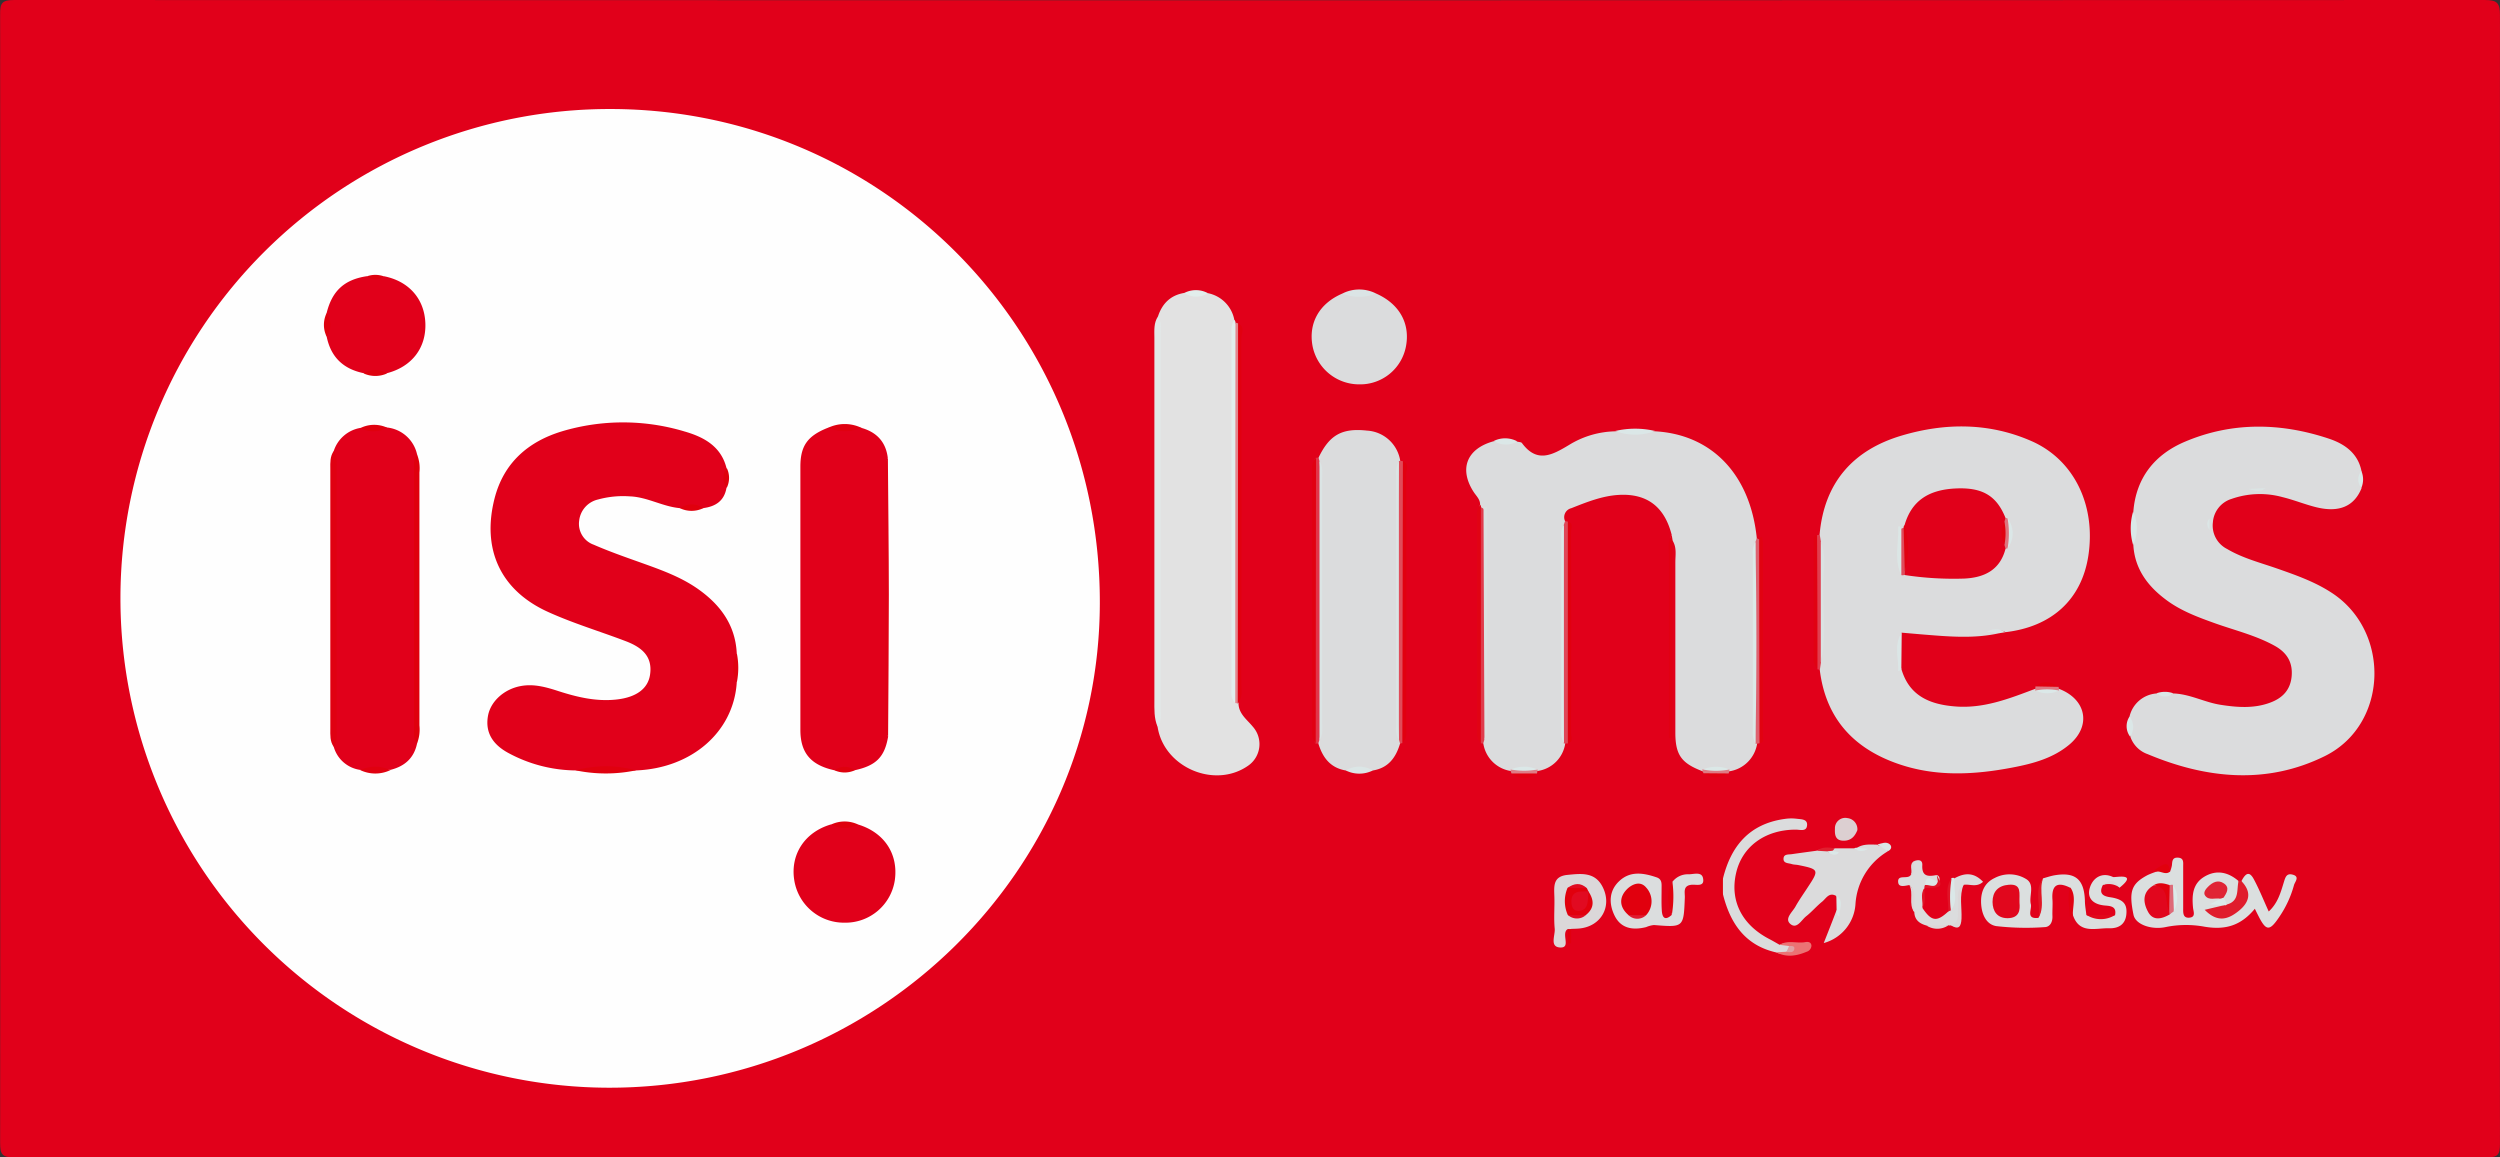 <svg id="Calque_1" data-name="Calque 1" xmlns="http://www.w3.org/2000/svg" viewBox="0 0 596.25 276.05"><rect x="0" y="0" width="596.25" height="276.05" fill="#333333" stroke="none"/><defs><style>.cls-1{fill:#e1001a;}.cls-2{fill:#fefefe;}.cls-3{fill:#dbdcdd;}.cls-4{fill:#e2e2e2;}.cls-5{fill:#dbdfdf;}.cls-6{fill:#dbdbdc;}.cls-7{fill:#e2e7e7;}.cls-8{fill:#dbddde;}.cls-9{fill:#dbd7d9;}.cls-10{fill:#e10010;}.cls-11{fill:#e2eeed;}.cls-12{fill:#e2878f;}.cls-13{fill:#e0364a;}.cls-14{fill:#e10011;}.cls-15{fill:#e04b59;}.cls-16{fill:#e10314;}.cls-17{fill:#e03b4b;}.cls-18{fill:#e1000f;}.cls-19{fill:#df4758;}.cls-20{fill:#e10211;}.cls-21{fill:#e10013;}.cls-22{fill:#de616f;}.cls-23{fill:#e01c2c;}.cls-24{fill:#e10112;}.cls-25{fill:#e03e4f;}.cls-26{fill:#dccfd1;}.cls-27{fill:#eb7374;}.cls-28{fill:#dbe7e7;}.cls-29{fill:#dbe4e5;}.cls-30{fill:#dbe8e8;}.cls-31{fill:#dbd7d8;}.cls-32{fill:#dbe6e6;}.cls-33{fill:#e11424;}.cls-34{fill:#e2eeec;}.cls-35{fill:#e1000e;}.cls-36{fill:#e11327;}.cls-37{fill:#e1000d;}.cls-38{fill:#e1071b;}.cls-39{fill:#dcd7d8;}.cls-40{fill:#de7e87;}.cls-41{fill:#de7b85;}.cls-42{fill:#de7983;}.cls-43{fill:#dbe5e5;}.cls-44{fill:#dbd9da;}.cls-45{fill:#e01f2f;}.cls-46{fill:#dbe8e7;}.cls-47{fill:#e00012;}.cls-48{fill:#df000d;}.cls-49{fill:#e00015;}.cls-50{fill:#e0000e;}.cls-51{fill:#e00010;}.cls-52{fill:#e0000f;}.cls-53{fill:#df000e;}.cls-54{fill:#e0000d;}.cls-55{fill:#dbe2e2;}.cls-56{fill:#dbe6e5;}.cls-57{fill:#df4c5c;}.cls-58{fill:#de747e;}.cls-59{fill:#dbe0e0;}.cls-60{fill:#dbe9e8;}.cls-61{fill:#dbe4e4;}.cls-62{fill:#e1061d;}.cls-63{fill:#e02435;}.cls-64{fill:#e1010e;}.cls-65{fill:#de6a78;}.cls-66{fill:#dbebea;}.cls-67{fill:#dbeae9;}.cls-68{fill:#e1071d;}.cls-69{fill:#e01b30;}.cls-70{fill:#dfa2a6;}.cls-71{fill:#e10a21;}</style></defs><path class="cls-1" d="M298.74,276Q151.35,276,4,276.05c-3,0-3.44-.75-3.44-3.53q.12-134.5,0-269C.52.68,1,0,4,0Q298.56.14,593.13,0c3.11,0,3.64.8,3.64,3.73q-.13,134.51,0,269c0,2.7-.47,3.31-3.26,3.31Q446.12,275.9,298.74,276Z" transform="translate(-0.53)"/><path class="cls-2" d="M145.66,259.42A116.69,116.69,0,1,1,146.27,26C211,26.14,263,78.63,262.84,143.89,262.72,207.57,210,259.51,145.66,259.42Z" transform="translate(-0.53)"/><path class="cls-3" d="M477.45,151c-6.18,1.41-12.4.8-18.62.3l-4.75-.41a14.27,14.27,0,0,0-.09,8.58c1.81,6.38,6.61,8.49,12.65,9,6.91.62,13.09-1.85,19.33-4.2l.51-.07a14.91,14.91,0,0,1,4.62,0l.51.09c6.55,2.5,7.76,8.88,2.43,13.32-3.9,3.25-8.68,4.52-13.55,5.45-9.28,1.78-18.54,2.24-27.6-1-10.57-3.77-17-11-18.36-22.42a2.72,2.72,0,0,1-.5-2.05q.51-14,0-28.07a2.85,2.85,0,0,1,.47-2c1.09-12.37,7.93-20.17,19.56-23.63,10.37-3.08,20.88-3.13,31,1.32s15.38,15.28,13.54,27.34c-1.6,10.42-8.69,16.94-19.81,18.23a1.35,1.35,0,0,0-.67-.32,8.38,8.38,0,0,0-1.12,0C477.08,150.68,477.39,150.73,477.45,151Z" transform="translate(-0.53)"/><path class="cls-3" d="M399.24,127.62c-1.69-6.72-5.85-9.93-12.53-9.59-4,.21-7.73,1.71-11.43,3.18a2.2,2.2,0,0,0-1.46,3.12,2.87,2.87,0,0,1,.32,1.44c-.25,16.93.12,33.87-.19,50.8l-.11.74a7.77,7.77,0,0,1-6.58,6.57l-.54.09a18.58,18.58,0,0,1-5.37,0l-.53-.09a7.84,7.84,0,0,1-6.51-6.5,2.6,2.6,0,0,1-.37-1.36c.08-17.83.19-35.66-.06-53.48a7.36,7.36,0,0,0-.45-1.09.93.93,0,0,1,.1-1c.07-1.31-.89-2.13-1.52-3.1-3.58-5.52-1.67-10.37,4.81-12.13,1.86-.11,3.72.37,5.59.11.37.11.92.09,1.1.33,3.59,4.86,7.18,2.9,11.24.46a21.8,21.8,0,0,1,11-3.25c3.2.11,6.39.14,9.59,0,13.56.79,22.66,10.4,24.19,25.54a2.91,2.91,0,0,1,.36,1.42c-.22,15.61.12,31.22-.18,46.83l-.11.74a7.92,7.92,0,0,1-6.58,6.55l-.54.09a17.58,17.58,0,0,1-5.37,0l-.53-.1c-5-1.9-6.47-3.86-6.48-9.16,0-13.55,0-27.1,0-40.64,0-1.7.35-3.47-.58-5.07C398.8,128.6,398.91,128.13,399.24,127.62Z" transform="translate(-0.53)"/><path class="cls-3" d="M508.42,170.9a7.14,7.14,0,0,1,6.47-5.51,5.29,5.29,0,0,0,4,0c3.92.13,7.4,2.1,11.21,2.7,4,.63,8,.93,11.83-.5,3-1.09,4.92-3.09,5.17-6.44s-1.28-5.6-4.1-7.15c-4.47-2.46-9.42-3.65-14.18-5.34-4.15-1.49-8.26-3-11.82-5.71-4.31-3.24-7.32-7.31-7.67-12.92.06-2.67.1-5.33,0-8,.64-8.13,5.15-13.66,12.35-16.7,11.25-4.76,22.85-4.53,34.32-.7,3.68,1.23,6.93,3.45,7.76,7.8a5.52,5.52,0,0,0,0,4c-1.74,4.32-5.33,5.89-10.79,4.55-2.72-.67-5.33-1.75-8-2.4a20.39,20.39,0,0,0-12.22.41,6.33,6.33,0,0,0-4.45,5.63,6.25,6.25,0,0,0,3.39,6.31c3.7,2.19,7.87,3.25,11.89,4.65,4.54,1.59,9.08,3.18,13.12,5.84,14.12,9.26,13.42,31.46-1.72,38.92-13.87,6.84-28.23,5.4-42.22-.47a6.7,6.7,0,0,1-4.12-4.1C508.6,174.09,508.36,172.5,508.42,170.9Z" transform="translate(-0.53)"/><path class="cls-4" d="M295.91,167.65c0,2.57,2,3.93,3.39,5.63a6.25,6.25,0,0,1-1.15,9.38c-8,5.54-20.08.32-21.54-9.35,0-32.61-.16-65.22.09-97.82,1-3.07,3-5.1,6.31-5.63,1.86.13,3.73,0,5.6.06a8,8,0,0,1,6.31,6.38,35.66,35.66,0,0,1,.52,7.92c0,27.1-.05,54.19,0,81.28a7.81,7.81,0,0,0,.22,1.45C295.77,167.18,295.84,167.42,295.91,167.65Z" transform="translate(-0.53)"/><path class="cls-3" d="M334.44,177.36c-1,3.35-2.81,5.81-6.5,6.4-2.14-.08-4.29-.09-6.43,0-3.67-.61-5.53-3.07-6.54-6.4a2.83,2.83,0,0,1-.33-1.46q.15-32.65,0-65.33a2.69,2.69,0,0,1,.37-1.44c2.56-5.29,5.46-7.1,11.55-6.43A8.52,8.52,0,0,1,334.5,110c0,.25.08.5.13.75.29,19.46,0,38.93.12,58.4,0,2.26,0,4.53.05,6.8A2.62,2.62,0,0,1,334.44,177.36Z" transform="translate(-0.53)"/><path class="cls-3" d="M328.71,70c5.55,2.43,8.21,7.15,7.13,12.67a11.11,11.11,0,0,1-11.12,9,11.33,11.33,0,0,1-11.13-9.05c-1.07-5.56,1.6-10.29,7.15-12.63A68.36,68.36,0,0,1,328.71,70Z" transform="translate(-0.53)"/><path class="cls-5" d="M518.1,207.86a7.93,7.93,0,0,0,.43-1.47c.1-.95.05-1.92,1.46-1.84s1.23,1.13,1.23,2c0,3.32,0,6.65,0,10,0,1-.14,2.42,1.41,2.32,1.71-.11,1-1.51.93-2.47-.27-2.92-.08-5.68,2.78-7.35s5.61-1.05,8.07,1.06c1.09,2.62,1.34,5-2.06,6-1,0-1.38-.77-1.8-1.47-.26-.5,0-1.26-.81-1.5a4,4,0,0,1,.57,1.05c-.2.59-1,1.41.52,1.32.32,1.05.31,2.42,2.08,1.27,2.55-1.67,2.4-4.13,2.21-6.65,1.13-2.16,2-2.29,3.05-.24,1.24,2.34,2.23,4.82,3.45,7.5,2.19-2,2.86-4.57,3.61-7,.35-1.13.62-2.14,2-1.81,1.93.44.62,1.75.42,2.51a25.13,25.13,0,0,1-3.5,7.58c-2.33,3.48-3.14,3.43-5-.24-.23-.45-.46-.92-.84-1.69-3.24,3.91-6.86,5.15-12,4.28a24.19,24.19,0,0,0-9.09.05c-3.42.79-7.36-.5-7.85-2.89-1.12-5.54-.59-7.38,3.38-9.48a18.5,18.5,0,0,1,2.22-.85C516,206.93,517.07,207.5,518.1,207.86Z" transform="translate(-0.53)"/><path class="cls-6" d="M438.12,202.32h4.57a2,2,0,0,0,1,.27c.09,0,0-.23-.25-.4,1.49-.95,3.17-.77,4.81-.74.82.57,2.19.25,2.52,1.59a15.75,15.75,0,0,0-7.71,12.59,10.3,10.3,0,0,1-7.57,9.29c1.1-2.78,2.07-5.23,3-7.68a2.86,2.86,0,0,0-.06-3.57c-1.67-.94-2.38.61-3.31,1.37-1.34,1.08-2.47,2.43-3.82,3.49-1.14.9-2.24,3.2-3.81,1.8-1.4-1.26.54-2.81,1.25-4.1.9-1.62,2-3.15,3-4.7,2.68-4.05,2.61-4.22-2.3-5.21-.52-.11-1.08-.08-1.58-.24-.8-.26-2.1-.12-1.95-1.42.11-1,1.2-.83,1.95-.94,2-.29,3.94-.55,5.91-.82a3.29,3.29,0,0,1,2-.3c.56-.07,1.14.77,1.71,0A.91.91,0,0,1,438.12,202.32Z" transform="translate(-0.53)"/><path class="cls-5" d="M487.81,209.48c.89-.24,1.76-.55,2.66-.71,5-.87,7.13.91,7.31,6,0,1.16.23,2.32.35,3.48a11.89,11.89,0,0,0,6.84,0c.48-2.3-1.48-2.17-2.65-2.31-2.69-.3-4.09-1.83-3.36-4.22s2.9-3.79,5.53-2.55c.39.18,6.18-1.16,1.55,2.55-1.14-1.43-2.5-1.4-4-.6-1.4,2.81,1.43,2.75,2.51,3,2.38.52,3.37,1.52,3.11,4s-2,3.33-4.07,3.27c-3.21-.09-7.21,1.5-8.71-3.28-1-2-.26-4.25-.58-6.37-3-1.51-4.51-.75-4.26,2.79.09,1.32-.05,2.66,0,4s-.55,2.56-1.87,2.59a62.22,62.22,0,0,1-11.51-.24c-2.52-.4-3.55-3-3.64-5.57s.79-4.75,3.23-5.9a7.6,7.6,0,0,1,7.64.32c2,1.36.5,4,1,5.94.3,1.19-1.31,3.61,1.82,3.24C488.11,215.82,486.14,212.44,487.81,209.48Z" transform="translate(-0.53)"/><path class="cls-7" d="M276.7,75.49c1,1.43.67,3.09.67,4.66q0,44.26,0,88.54c0,1.56.39,3.23-.76,4.62-.87-2-.76-4.19-.76-6.31q0-43.23,0-86.47C275.84,78.81,275.68,77,276.7,75.49Z" transform="translate(-0.53)"/><path class="cls-8" d="M399.4,210.32a4.6,4.6,0,0,1,3.85-1.8c1.23,0,3.12-.69,3.45.91.45,2.2-1.6,1.46-2.77,1.59-2.09.23-1.52,1.84-1.57,3.06-.28,7.13-.26,7.11-7.35,6.54a6.55,6.55,0,0,0-1.89.5c-3.14.78-6,.37-7.53-2.78-1.36-2.81-1.34-5.84,1.08-8.15,2.66-2.56,5.86-2,9-.93,1.34.47,1.14,1.64,1.15,2.68,0,1.74-.06,3.48.05,5.21s.77,2.5,2.37,1.06A16.58,16.58,0,0,1,399.4,210.32Z" transform="translate(-0.53)"/><path class="cls-3" d="M411.45,209.57c1.91-7.83,6.34-13.08,14.7-14.25a10.38,10.38,0,0,1,2.78-.06c1.1.16,2.82,0,2.57,1.72-.2,1.4-1.64.89-2.67.89-7.29,0-12.81,4-14.25,10.4-1.5,6.6,1.42,12.34,8,15.73.81.42,1.59.89,2.39,1.34a3,3,0,0,1,2.44-.09c.51,1,.06,1.59-.78,2.05a3.54,3.54,0,0,1-2.46-.14c-7.47-1.68-11-7-12.72-13.9A3.31,3.31,0,0,1,411.45,209.57Z" transform="translate(-0.53)"/><path class="cls-9" d="M374.47,221.58a1.24,1.24,0,0,0-.32.23c-1.08,1.26,1,4.26-1.47,4.17-2.65-.09-1.2-2.91-1.35-4.49-.25-2.51,0-5.06-.08-7.59s-.38-4.9,3.14-5.24c3.26-.32,6.54-.74,8.37,2.87,2.34,4.62-.34,9.39-5.5,9.91-.66.07-1.33.07-2,.1C375,221.92,374.75,221.93,374.47,221.58Z" transform="translate(-0.53)"/><path class="cls-10" d="M295.81,77.14c1.78.79.78,2.33.78,3.45q.11,41.21,0,82.42c0,1.57.39,3.23-.72,4.64l-.18.12c-1-1.45-.68-3.1-.68-4.68q0-40.65,0-81.31C295.06,80.21,294.71,78.54,295.81,77.14Z" transform="translate(-0.53)"/><path class="cls-11" d="M295.14,167.67c-1.23-1.18-.89-2.73-.89-4.16q0-41.67,0-83.34c0-1.32-.21-2.7.68-3.87a1,1,0,0,1,.27.64,5.93,5.93,0,0,1,.25,2.37q0,42.8,0,85.6A6,6,0,0,1,295.14,167.67Z" transform="translate(-0.53)"/><path class="cls-12" d="M295.14,167.67q0-45.36.05-90.73a2.8,2.8,0,0,1,.62.2q0,45.31-.08,90.63Z" transform="translate(-0.53)"/><path class="cls-3" d="M460,220.74c-1.66-.45-2.84-1.33-2.91-3.22-1.24-2,.77-4.57-1.16-6.44-1,.16-2.52.65-2.68-.6-.27-2.16,2.45-.55,3.06-1.91,1-.91-.08-2.31.82-3.23,1-.35,1.94-.26,1.87,1-.15,2.85,1.54,2.72,3.46,2.35.59.2.68.67.65,1.2-.49,1.52-2.14.39-2.91,1.26l-.66.66h0c-.86,1.52-.11,3.2-.49,4.77,2.14,3.18,3.4,3.35,6.11.84a2.72,2.72,0,0,0,.63-.8c.7-2.35-.7-5,1-7.21,2.35-1.26,4.54-1.38,6.7.9-1.56,1.43-3.17.48-4.59.72-1.92,2.23-.44,4.89-.9,7.3-.24,1.24.46,3.28-2.14,2.35l-.29.07-.29-.08A9.2,9.2,0,0,1,460,220.74Z" transform="translate(-0.53)"/><path class="cls-13" d="M315,109.13l.23.86c.54,5.33.2,10.68.22,16,.06,15.37,0,30.74,0,46.11a13.18,13.18,0,0,1-.25,4.38l-.26.87-.64,0c-.69-1-.42-2.06-.42-3.1q0-31,0-62c0-1-.33-2.15.49-3.06C314.61,109.16,314.81,109.15,315,109.13Z" transform="translate(-0.53)"/><path class="cls-10" d="M335.12,110c1.66.64.78,2.06.79,3q.09,30,0,60.07c0,1.43.36,3-.95,4.12a11,11,0,0,1-.64-4.7q0-29.16,0-58.31C334.37,112.82,334.09,111.3,335.12,110Z" transform="translate(-0.53)"/><path class="cls-14" d="M314.4,109.16q0,34.08-.07,68.16c-1.14-1.22-.83-2.74-.83-4.18q0-29.92,0-59.84C313.5,111.87,313.17,110.33,314.4,109.16Z" transform="translate(-0.53)"/><path class="cls-15" d="M335.12,110q-.06,33.61-.13,67.23l-.55.1-.25-.88c-.53-5.84-.23-11.68-.21-17.52,0-16.34-.3-32.68.18-49l.34,0A3.26,3.26,0,0,1,335.12,110Z" transform="translate(-0.53)"/><path class="cls-16" d="M353.53,120.39a.6.6,0,0,1,.22.6c.83,1.34.65,2.83.65,4.29q0,23.64,0,47.29a10,10,0,0,1-.69,4.71c-1-.92-.91-2.16-.91-3.36q0-25.24,0-50.49A4.43,4.43,0,0,1,353.53,120.39Z" transform="translate(-0.53)"/><path class="cls-17" d="M353.72,177.28l0-56.29a3.51,3.51,0,0,1,.6.33,3.1,3.1,0,0,1,.45,2.29q0,25.65,0,51.3a4.7,4.7,0,0,1-.24,1.58l-.26.87A5.59,5.59,0,0,0,353.72,177.28Z" transform="translate(-0.53)"/><path class="cls-18" d="M374.46,124.41c1.46.34.77,1.52.78,2.29q.06,24.15,0,48.32c0,.77.67,1.94-.78,2.3-1-1.26-.78-2.78-.79-4.22q0-22,0-44C373.67,127.48,373.53,125.85,374.46,124.41Z" transform="translate(-0.53)"/><path class="cls-19" d="M374.46,124.41v52.91h-.31l-.31,0-.36,0c-.33-17.37-.41-34.74,0-52.1l.3-.91A4.66,4.66,0,0,1,374.46,124.41Z" transform="translate(-0.53)"/><path class="cls-20" d="M420.08,128.64c0-.13.05-.31.13-.37a3.22,3.22,0,0,1,.61-.24c.06.65.17,1.29.17,1.94q0,22.72,0,45.45c0,.66.47,1.68-.81,1.85-.95-1.14-.76-2.51-.77-3.83q0-20.46,0-40.9A8,8,0,0,1,420.08,128.64Z" transform="translate(-0.53)"/><path class="cls-21" d="M399.24,127.62l.22,1.34v47.1l-.93,0v-8.21q0-17.81,0-35.61C398.55,130.69,398.18,129,399.24,127.62Z" transform="translate(-0.53)"/><path class="cls-22" d="M420.08,128.64l.09,48.63a2,2,0,0,1-.6.06l-.18.08-.19-.08q-.51-24,0-48.06l.3-.93Z" transform="translate(-0.53)"/><path class="cls-23" d="M531.69,215.7c3-.82,2.24-3.52,2.74-5.59a1.09,1.09,0,0,1,.71.07c2.51,2.63,1.9,5-.68,7.08s-5.08,2.82-8.11-.27l4.7-1.11C531.16,215.47,531.38,215.41,531.69,215.7Z" transform="translate(-0.53)"/><path class="cls-24" d="M434,159.64a3.55,3.55,0,0,1-.91-2.95q0-13.78,0-27.58c0-.59-.25-1.42.8-1.47a11.78,11.78,0,0,1,.78,5.44C434.27,141.93,435.44,150.82,434,159.64Z" transform="translate(-0.53)"/><path class="cls-25" d="M434,159.64q0-16-.1-32a3.52,3.52,0,0,1,.64-.09l.29,1.69c.44,9.6.42,19.2,0,28.8-.09.56-.17,1.12-.26,1.68A5.77,5.77,0,0,0,434,159.64Z" transform="translate(-0.53)"/><path class="cls-26" d="M443.51,198c-.61,1.5-1.54,2.6-3.49,2.5s-1.89-1.76-1.86-2.87a2.47,2.47,0,0,1,3-2.51A2.66,2.66,0,0,1,443.51,198Z" transform="translate(-0.53)"/><path class="cls-27" d="M427.22,225.63l-2.26-.29c1.94-1.21,4.12-.27,6.16-.65.65-.12,1.42,0,1.44.9A1.6,1.6,0,0,1,431.4,227c-2.39,1-4.81,1.41-7.24.12l2.44-.13C426.94,226.62,427.92,226.49,427.22,225.63Z" transform="translate(-0.53)"/><path class="cls-28" d="M395.31,102.8a13.76,13.76,0,0,1-9.59,0A20.85,20.85,0,0,1,395.31,102.8Z" transform="translate(-0.53)"/><path class="cls-29" d="M328.71,70a10.52,10.52,0,0,1-8,0A8.84,8.84,0,0,1,328.71,70Z" transform="translate(-0.53)"/><path class="cls-30" d="M509.28,122a9.48,9.48,0,0,1,0,8A14.23,14.23,0,0,1,509.28,122Z" transform="translate(-0.53)"/><path class="cls-31" d="M465.8,220.68c2.32-.71,1.53-2.68,1.73-4.26.25-1.84-.79-4,1.31-5.39-1.06,2.63-.37,5.38-.49,8.07C468.25,221,467.72,221.87,465.8,220.68Z" transform="translate(-0.53)"/><path class="cls-32" d="M321.51,183.76a6.11,6.11,0,0,1,6.43,0A7.2,7.2,0,0,1,321.51,183.76Z" transform="translate(-0.53)"/><path class="cls-32" d="M454,159.48c-.05.12-.06.3-.15.36a2.91,2.91,0,0,1-.61.2c.16-3.06-1.1-6.25.85-9.14Z" transform="translate(-0.53)"/><path class="cls-33" d="M487.81,209.48c-1.14,3,.63,6.37-1.05,9.34C487.24,215.72,485.61,212.38,487.81,209.48Z" transform="translate(-0.53)"/><path class="cls-34" d="M288.61,69.92a5,5,0,0,1-5.6-.06A6,6,0,0,1,288.61,69.92Z" transform="translate(-0.53)"/><path class="cls-35" d="M399.4,210.32a26.42,26.42,0,0,1-.14,7.89C398.34,215.56,397.8,212.92,399.4,210.32Z" transform="translate(-0.53)"/><path class="cls-30" d="M466.73,209.41c-.5,2.56,1.09,5.37-1,7.74a18.16,18.16,0,0,1,.19-7.73A1.77,1.77,0,0,1,466.73,209.41Z" transform="translate(-0.53)"/><path class="cls-10" d="M494.32,211.67c1.4,2,.59,4.23.58,6.37,0,.13,0,.31-.14.36a2.55,2.55,0,0,1-.62.23C494.21,216.31,493.38,214,494.32,211.67Z" transform="translate(-0.53)"/><path class="cls-28" d="M362.41,105.27a5.23,5.23,0,0,1-5.59-.11A6.13,6.13,0,0,1,362.41,105.27Z" transform="translate(-0.53)"/><path class="cls-28" d="M508.42,170.9a4,4,0,0,1,.14,4.79A4.15,4.15,0,0,1,508.42,170.9Z" transform="translate(-0.53)"/><path class="cls-36" d="M466,209.42a27.06,27.06,0,0,0-.19,7.73,1.92,1.92,0,0,0-.66.27C465.37,214.75,464.17,211.93,466,209.42Z" transform="translate(-0.53)"/><path class="cls-37" d="M518.1,207.86c-1,.87-2.06-.05-3.09,0-.12,0-.25-.07-.36-.12a3.37,3.37,0,0,1-.31-.21C517.19,205.55,517.72,205.6,518.1,207.86Z" transform="translate(-0.53)"/><path class="cls-14" d="M412.81,184.47c-2.56,1.24-3.68,1.23-6-.05A6.1,6.1,0,0,1,412.81,184.47Z" transform="translate(-0.53)"/><path class="cls-14" d="M367.1,184.47a4.75,4.75,0,0,1-6.08,0A6.13,6.13,0,0,1,367.1,184.47Z" transform="translate(-0.53)"/><path class="cls-18" d="M411.45,209.57c0,1.23,0,2.46,0,3.69,0,.12-.05.3-.13.35a2.89,2.89,0,0,1-.58.22c0-1.62,0-3.23,0-4.85,0,0,.3-.1.33-.06A5.19,5.19,0,0,1,411.45,209.57Z" transform="translate(-0.53)"/><path class="cls-32" d="M438.5,213.67c2,1.29.59,3.18.75,4.78,0,.33-.46-.14-.55-.42a4.22,4.22,0,0,1-.14-.79Z" transform="translate(-0.53)"/><path class="cls-38" d="M505,218.21a6.3,6.3,0,0,1-6.84,0Z" transform="translate(-0.53)"/><path class="cls-10" d="M486,163.71c1.87-1.57,3.7-1.11,5.51.12A5.32,5.32,0,0,1,486,163.71Z" transform="translate(-0.53)"/><path class="cls-39" d="M455.9,211.08c2.19,1.82.85,4.28,1.16,6.44C455.63,215.56,457,213.09,455.9,211.08Z" transform="translate(-0.53)"/><path class="cls-36" d="M462.71,210.2c-.09-.5-.18-1-.28-1.52,1.57,2.79,1.3,3.08-2.92,3.12a1.21,1.21,0,0,1,.13-.72C460.35,209.71,461.74,210.68,462.71,210.2Z" transform="translate(-0.53)"/><path class="cls-40" d="M367.1,184.47l-6.08,0-.2-.59,0-.36a25.62,25.62,0,0,1,6.37,0,.27.27,0,0,1,0,.37A5.69,5.69,0,0,1,367.1,184.47Z" transform="translate(-0.53)"/><path class="cls-41" d="M412.81,184.47l-6-.05a6.14,6.14,0,0,0-.25-.59l0-.35a27.06,27.06,0,0,1,6.36,0,.26.26,0,0,1,0,.37C412.94,184.08,412.88,184.27,412.81,184.47Z" transform="translate(-0.53)"/><path class="cls-42" d="M486,163.71l5.51.11a4.87,4.87,0,0,0,.06.55l0,.36a19.32,19.32,0,0,1-5.58,0,.32.32,0,0,1,0-.39A1.73,1.73,0,0,1,486,163.71Z" transform="translate(-0.53)"/><path class="cls-43" d="M477.45,151l-3-.3a3.76,3.76,0,0,1,4.31.1Z" transform="translate(-0.53)"/><path class="cls-44" d="M502.06,211.08c1.54-1.18,2.95-1.53,4,.6A4.42,4.42,0,0,0,502.06,211.08Z" transform="translate(-0.53)"/><path class="cls-32" d="M450.81,203l-2.52-1.59c1-.24,2.13-.81,3,0C451.86,202,451.52,202.69,450.81,203Z" transform="translate(-0.53)"/><path class="cls-36" d="M459,216.58c.26-1.58-.6-3.27.49-4.77C459.48,213.41,460,215.07,459,216.58Z" transform="translate(-0.53)"/><path class="cls-39" d="M460,220.74l5.25-.07A4.69,4.69,0,0,1,460,220.74Z" transform="translate(-0.53)"/><path class="cls-18" d="M374.47,221.58l.79,0V225l-.79,0Z" transform="translate(-0.53)"/><path class="cls-28" d="M518.86,165.35a3,3,0,0,1-4,0A5.94,5.94,0,0,1,518.86,165.35Z" transform="translate(-0.53)"/><path class="cls-45" d="M436.26,203.05l-2.43-.15c1.32-1,2.8-.81,4.29-.58l-.46.57C437.26,203.49,436.77,203.43,436.26,203.05Z" transform="translate(-0.53)"/><path class="cls-30" d="M443.48,202.19l2.55.25a2.76,2.76,0,0,1-3.34-.12A1.63,1.63,0,0,1,443.48,202.19Z" transform="translate(-0.53)"/><path class="cls-46" d="M563.72,116.35a3.07,3.07,0,0,1,0-4A5.13,5.13,0,0,1,563.72,116.35Z" transform="translate(-0.53)"/><path class="cls-44" d="M457.1,205.34c-.4,1,.93,2.52-.82,3.23C456.75,207.54,455.68,206.12,457.1,205.34Z" transform="translate(-0.53)"/><path class="cls-1" d="M162.66,121.19c-4.13-.37-7.78-2.68-12-2.81a22.47,22.47,0,0,0-7.5.75,5.83,5.83,0,0,0-4.5,5.07,5.29,5.29,0,0,0,3.49,5.72c3.53,1.54,7.18,2.83,10.81,4.12,4.9,1.76,9.83,3.45,14.12,6.49,5.23,3.71,8.79,8.48,9.16,15.15a16.2,16.2,0,0,0,0,7.2c-.81,11.71-10.73,20.33-24,20.87-4.82,0-9.63-.07-14.45,0a34.37,34.37,0,0,1-16.1-4.21c-3.39-1.86-5.53-4.63-4.77-8.83.63-3.47,3.88-6.37,7.83-7.09,3.15-.58,6.1.28,9,1.22,4.48,1.44,9,2.51,13.76,2s7.55-2.58,8.05-5.89c.69-4.51-2.1-6.6-5.71-8-6.23-2.38-12.66-4.29-18.71-7.05-11.32-5.17-15.75-15-12.64-27.09,2.18-8.43,8-13.48,16-15.92a50.81,50.81,0,0,1,29.24,0c4.55,1.3,8.73,3.48,10.05,8.71-.5,1.6.23,3.19,0,4.79-.55,3.12-2.65,4.43-5.57,4.8C166.4,121.12,164.53,121.06,162.66,121.19Z" transform="translate(-0.53)"/><path class="cls-1" d="M212.34,175.71c-.83,4.85-2.87,6.9-8,8a45.4,45.4,0,0,0-4.81,0c-5.59-1.22-8.1-4.11-8.11-9.6q0-31.41,0-62.81c0-5,1.73-7.35,6.52-9.26a76.05,76.05,0,0,1,8,0c3.61,1,5.85,3.3,6.32,7.12-.54,1.42-.27,2.9-.27,4.35q0,28.94,0,57.86C212,172.82,211.71,174.31,212.34,175.71Z" transform="translate(-0.53)"/><path class="cls-1" d="M80.13,107.56a8.11,8.11,0,0,1,6.34-5.5c2.13.21,4.26-.23,6.39-.1a8.23,8.23,0,0,1,7.14,6.41q.21,34.47,0,68.94c-.72,3.52-3,5.48-6.37,6.31-2.4-.22-4.79.31-7.19,0a7.66,7.66,0,0,1-6.33-5.56Q79.91,142.83,80.13,107.56Z" transform="translate(-0.53)"/><path class="cls-1" d="M205.17,196.64c6.24,1.89,9.64,7,8.78,13.25a11.9,11.9,0,0,1-12,10.17,12,12,0,0,1-12-10.21c-.94-6.12,2.56-11.41,8.75-13.22C200.91,196.59,203,196.58,205.17,196.64Z" transform="translate(-0.53)"/><path class="cls-1" d="M78.43,74.67c1.31-5.31,4.23-8,9.62-8.8a4.85,4.85,0,0,0,4,0c6,1.17,9.73,5.42,9.93,11.26S98.78,87.44,92.85,89a26.88,26.88,0,0,0-5.6,0c-4.88-1-7.85-3.88-8.82-8.78C78.52,78.41,78.5,76.54,78.43,74.67Z" transform="translate(-0.53)"/><path class="cls-47" d="M80.13,107.56c.9,1.17.69,2.54.69,3.86q0,31.41,0,62.84c0,1.32.21,2.69-.7,3.85-.92-1.29-.81-2.78-.81-4.25q0-31,0-62.06C79.3,110.33,79.22,108.85,80.13,107.56Z" transform="translate(-0.53)"/><path class="cls-48" d="M100,177.31c-.93-1.15-.72-2.52-.72-3.84q0-30.63,0-61.26c0-1.31-.21-2.69.71-3.84a8.94,8.94,0,0,1,.57,4.31q0,30.15,0,60.32A9.18,9.18,0,0,1,100,177.31Z" transform="translate(-0.53)"/><path class="cls-49" d="M212.34,175.71c-.94-1.14-.73-2.52-.73-3.84q0-29.42,0-58.84c0-1.32-.21-2.69.68-3.86.08,10.89.22,21.78.23,32.67C212.52,153.13,212.4,164.42,212.34,175.71Z" transform="translate(-0.53)"/><path class="cls-50" d="M137.79,183.72a27.56,27.56,0,0,1,14.45,0A35.18,35.18,0,0,1,137.79,183.72Z" transform="translate(-0.53)"/><path class="cls-51" d="M206,102.05a10.44,10.44,0,0,1-8,0A9.18,9.18,0,0,1,206,102.05Z" transform="translate(-0.53)"/><path class="cls-52" d="M86.45,183.67a8.31,8.31,0,0,1,7.19,0A8.35,8.35,0,0,1,86.45,183.67Z" transform="translate(-0.53)"/><path class="cls-53" d="M205.17,196.64a6.52,6.52,0,0,1-6.39,0A7.48,7.48,0,0,1,205.17,196.64Z" transform="translate(-0.53)"/><path class="cls-50" d="M92.86,102a6.63,6.63,0,0,1-6.39.1A7.38,7.38,0,0,1,92.86,102Z" transform="translate(-0.53)"/><path class="cls-54" d="M78.43,74.67a4.92,4.92,0,0,1,0,5.61A6.42,6.42,0,0,1,78.43,74.67Z" transform="translate(-0.53)"/><path class="cls-54" d="M162.66,121.19a4.92,4.92,0,0,1,5.62,0A6.41,6.41,0,0,1,162.66,121.19Z" transform="translate(-0.53)"/><path class="cls-48" d="M199.57,183.72a3.86,3.86,0,0,1,4.81,0A5.85,5.85,0,0,1,199.57,183.72Z" transform="translate(-0.53)"/><path class="cls-48" d="M87.25,89.06a5.14,5.14,0,0,1,5.6,0A6.76,6.76,0,0,1,87.25,89.06Z" transform="translate(-0.53)"/><path class="cls-51" d="M176.24,162.88a8.07,8.07,0,0,1,0-7.2A17.82,17.82,0,0,1,176.24,162.88Z" transform="translate(-0.53)"/><path class="cls-48" d="M173.85,116.37a4.05,4.05,0,0,1,0-4.79A5.41,5.41,0,0,1,173.85,116.37Z" transform="translate(-0.53)"/><path class="cls-53" d="M92.05,65.9a3,3,0,0,1-4,0A6,6,0,0,1,92.05,65.9Z" transform="translate(-0.53)"/><path class="cls-1" d="M454.78,125.21c1.63-5.62,5.53-8.4,12.18-8.71,6.36-.3,9.76,1.72,11.87,7a2.42,2.42,0,0,1,.48,1,24.37,24.37,0,0,0,0,5.4,2.4,2.4,0,0,1-.47,1c-1.31,5.08-5.09,6.86-9.82,7.09a77.39,77.39,0,0,1-14.26-.85,1.76,1.76,0,0,1-.51-1.14C454.39,132.37,454.07,128.77,454.78,125.21Z" transform="translate(-0.53)"/><path class="cls-55" d="M434.79,158q0-14.4,0-28.8c1.32,3.06.68,6.29.6,9.42C435.19,145.12,436.25,151.62,434.79,158Z" transform="translate(-0.53)"/><path class="cls-56" d="M454,137.19c-1.84-3.74-.56-7.69-.77-11.53,0-.06.29-.19.31-.18a7.14,7.14,0,0,1,.43.64A18.27,18.27,0,0,1,454,137.19Z" transform="translate(-0.53)"/><path class="cls-57" d="M454,137.19l0-11.07a2.3,2.3,0,0,1,.6-.27c1.05,3.47.56,7,.27,10.5l-.06.75-.38.1Z" transform="translate(-0.53)"/><path class="cls-10" d="M454.82,136.35l-.27-10.5a.8.8,0,0,1,.23-.64A19.38,19.38,0,0,1,454.82,136.35Z" transform="translate(-0.53)"/><path class="cls-58" d="M478.84,130.86l-.25-.91a14.33,14.33,0,0,1,0-5.5l.24-.91a2.65,2.65,0,0,1,.48.07,8.65,8.65,0,0,1,0,7.18A4.29,4.29,0,0,1,478.84,130.86Z" transform="translate(-0.53)"/><path class="cls-28" d="M479.34,130.79a21.11,21.11,0,0,0,0-7.18A5.93,5.93,0,0,1,479.34,130.79Z" transform="translate(-0.53)"/><path class="cls-30" d="M486,164.7a13.62,13.62,0,0,1,5.58,0A6.42,6.42,0,0,1,486,164.7Z" transform="translate(-0.53)"/><path class="cls-59" d="M354.57,176.49q-.12-27.59-.22-55.17c0-.12,0-.32.14-.36a2.87,2.87,0,0,1,.61-.12c0,.66.11,1.31.11,2v50.62A4.9,4.9,0,0,1,354.57,176.49Z" transform="translate(-0.53)"/><path class="cls-30" d="M373.52,125.24q0,26,0,52.1a6,6,0,0,1-.62-3.49V128.7C372.86,127.51,372.74,126.28,373.52,125.24Z" transform="translate(-0.53)"/><path class="cls-60" d="M419.2,129.27q.46,24,0,48.06a5.35,5.35,0,0,1-.61-3.09V132.35A5.08,5.08,0,0,1,419.2,129.27Z" transform="translate(-0.53)"/><path class="cls-30" d="M367.22,183.51a16.45,16.45,0,0,1-6.37,0A8.19,8.19,0,0,1,367.22,183.51Z" transform="translate(-0.53)"/><path class="cls-46" d="M413,183.51a15.49,15.49,0,0,1-6.36,0A8.34,8.34,0,0,1,413,183.51Z" transform="translate(-0.53)"/><path class="cls-61" d="M540.85,116.41c-1,.85-2,.85-4.08.2Z" transform="translate(-0.53)"/><path class="cls-32" d="M527.49,126.43c-.56-.93-.87-1.77,0-2.74Z" transform="translate(-0.53)"/><path class="cls-61" d="M334.16,109.94l0,66.54a5.55,5.55,0,0,1-.64-3.48V113.43A6,6,0,0,1,334.16,109.94Z" transform="translate(-0.53)"/><path class="cls-61" d="M315.23,176.49q0-33.26,0-66.5c.85,1.19.64,2.55.64,3.87q0,29.38,0,58.76C315.89,173.94,316.1,175.31,315.23,176.49Z" transform="translate(-0.53)"/><path class="cls-62" d="M518,218.09c-1.85,1.08-3.92,1.61-5.12-.55s-1.54-4.73,1.27-6.37c4.41.44,4.41.44,4.27,5.75A1.92,1.92,0,0,1,518,218.09Z" transform="translate(-0.53)"/><path class="cls-63" d="M530.1,214.35c-1.23-.27-2.75.52-3.65-.75-.51-.71.14-1.55.67-2.08,1.07-1.07,2.39-1.82,3.84-.81s.61,2.27-.1,3.38C530.71,214.49,530.46,214.59,530.1,214.35Z" transform="translate(-0.53)"/><path class="cls-64" d="M517.89,217.41c-1.12-2.16.23-5.83-3.78-6.24,1.28-.83,2.58-.5,3.89-.07A5.36,5.36,0,0,1,517.89,217.41Z" transform="translate(-0.53)"/><path class="cls-65" d="M517.89,217.41c0-2.1.07-4.21.11-6.31a2,2,0,0,1,.73-.08c1,2.09.63,4.22.22,6.36l-1,.71C517.94,217.86,517.91,217.63,517.89,217.41Z" transform="translate(-0.53)"/><path class="cls-66" d="M519,217.38c-.07-2.12-.15-4.24-.22-6.36C520.22,213.09,520,215.22,519,217.38Z" transform="translate(-0.53)"/><path class="cls-67" d="M530.1,214.35l.76-.26.83,1.61-.29.2-.35,0-3.5-.22Z" transform="translate(-0.53)"/><path class="cls-30" d="M436.26,203.05l1.4-.16c.44.28,1.69.19,1.31.58C438.24,204.22,437.1,203.76,436.26,203.05Z" transform="translate(-0.53)"/><path class="cls-68" d="M482.18,215.32c.15,1.59.07,3.62-2.81,3.67-2.54,0-3.59-1.68-3.62-3.87,0-2.44,1.32-3.92,3.91-4.11C482.79,210.78,482.08,213,482.18,215.32Z" transform="translate(-0.53)"/><path class="cls-35" d="M388.9,218.23c-2.22-1.94-2.23-4.24-.34-6.15,1.09-1.1,3.12-2.16,4.58-.4a4.85,4.85,0,0,1-.05,6.63A5.57,5.57,0,0,1,388.9,218.23Z" transform="translate(-0.53)"/><path class="cls-69" d="M388.9,218.23l4.19.08A3,3,0,0,1,388.9,218.23Z" transform="translate(-0.53)"/><path class="cls-70" d="M427.22,225.63c.57,0,1.46-.13,1.24.78s-1.14.66-1.86.62Z" transform="translate(-0.53)"/><path class="cls-37" d="M379,211.83l.35.72c-.57.52-1.11,1.07-1.42,1.4.28-.36.87-.86,1.38-1.44,1.44,2.12,1.57,4.09-.65,5.8a5.58,5.58,0,0,1-4.21-.09,8.1,8.1,0,0,1-.07-6.44A5.93,5.93,0,0,1,379,211.83Z" transform="translate(-0.53)"/><path class="cls-71" d="M379,211.83l-4.62-.05C376,210.61,377.5,210.46,379,211.83Z" transform="translate(-0.53)"/><path class="cls-71" d="M374.48,218.22l4.21.09A3.18,3.18,0,0,1,374.48,218.22Z" transform="translate(-0.53)"/><path class="cls-28" d="M462.71,210.2c-.56,1.92-2,.69-3.07.88C459.86,208,461.6,210.19,462.71,210.2Z" transform="translate(-0.53)"/><path class="cls-18" d="M478.59,124.45a14.54,14.54,0,0,1,0,5.5A5.77,5.77,0,0,1,478.59,124.45Z" transform="translate(-0.53)"/><path class="cls-71" d="M379.34,212.51c0,.66,0,1.33-.09,2-.09,1.45-.51,2.68-2.24,2.74-1.18,0-1.58-.78-1.68-1.82-.16-1.79.54-2.82,2.45-2.8.54,0,1.07-.05,1.6-.07Z" transform="translate(-0.53)"/></svg>